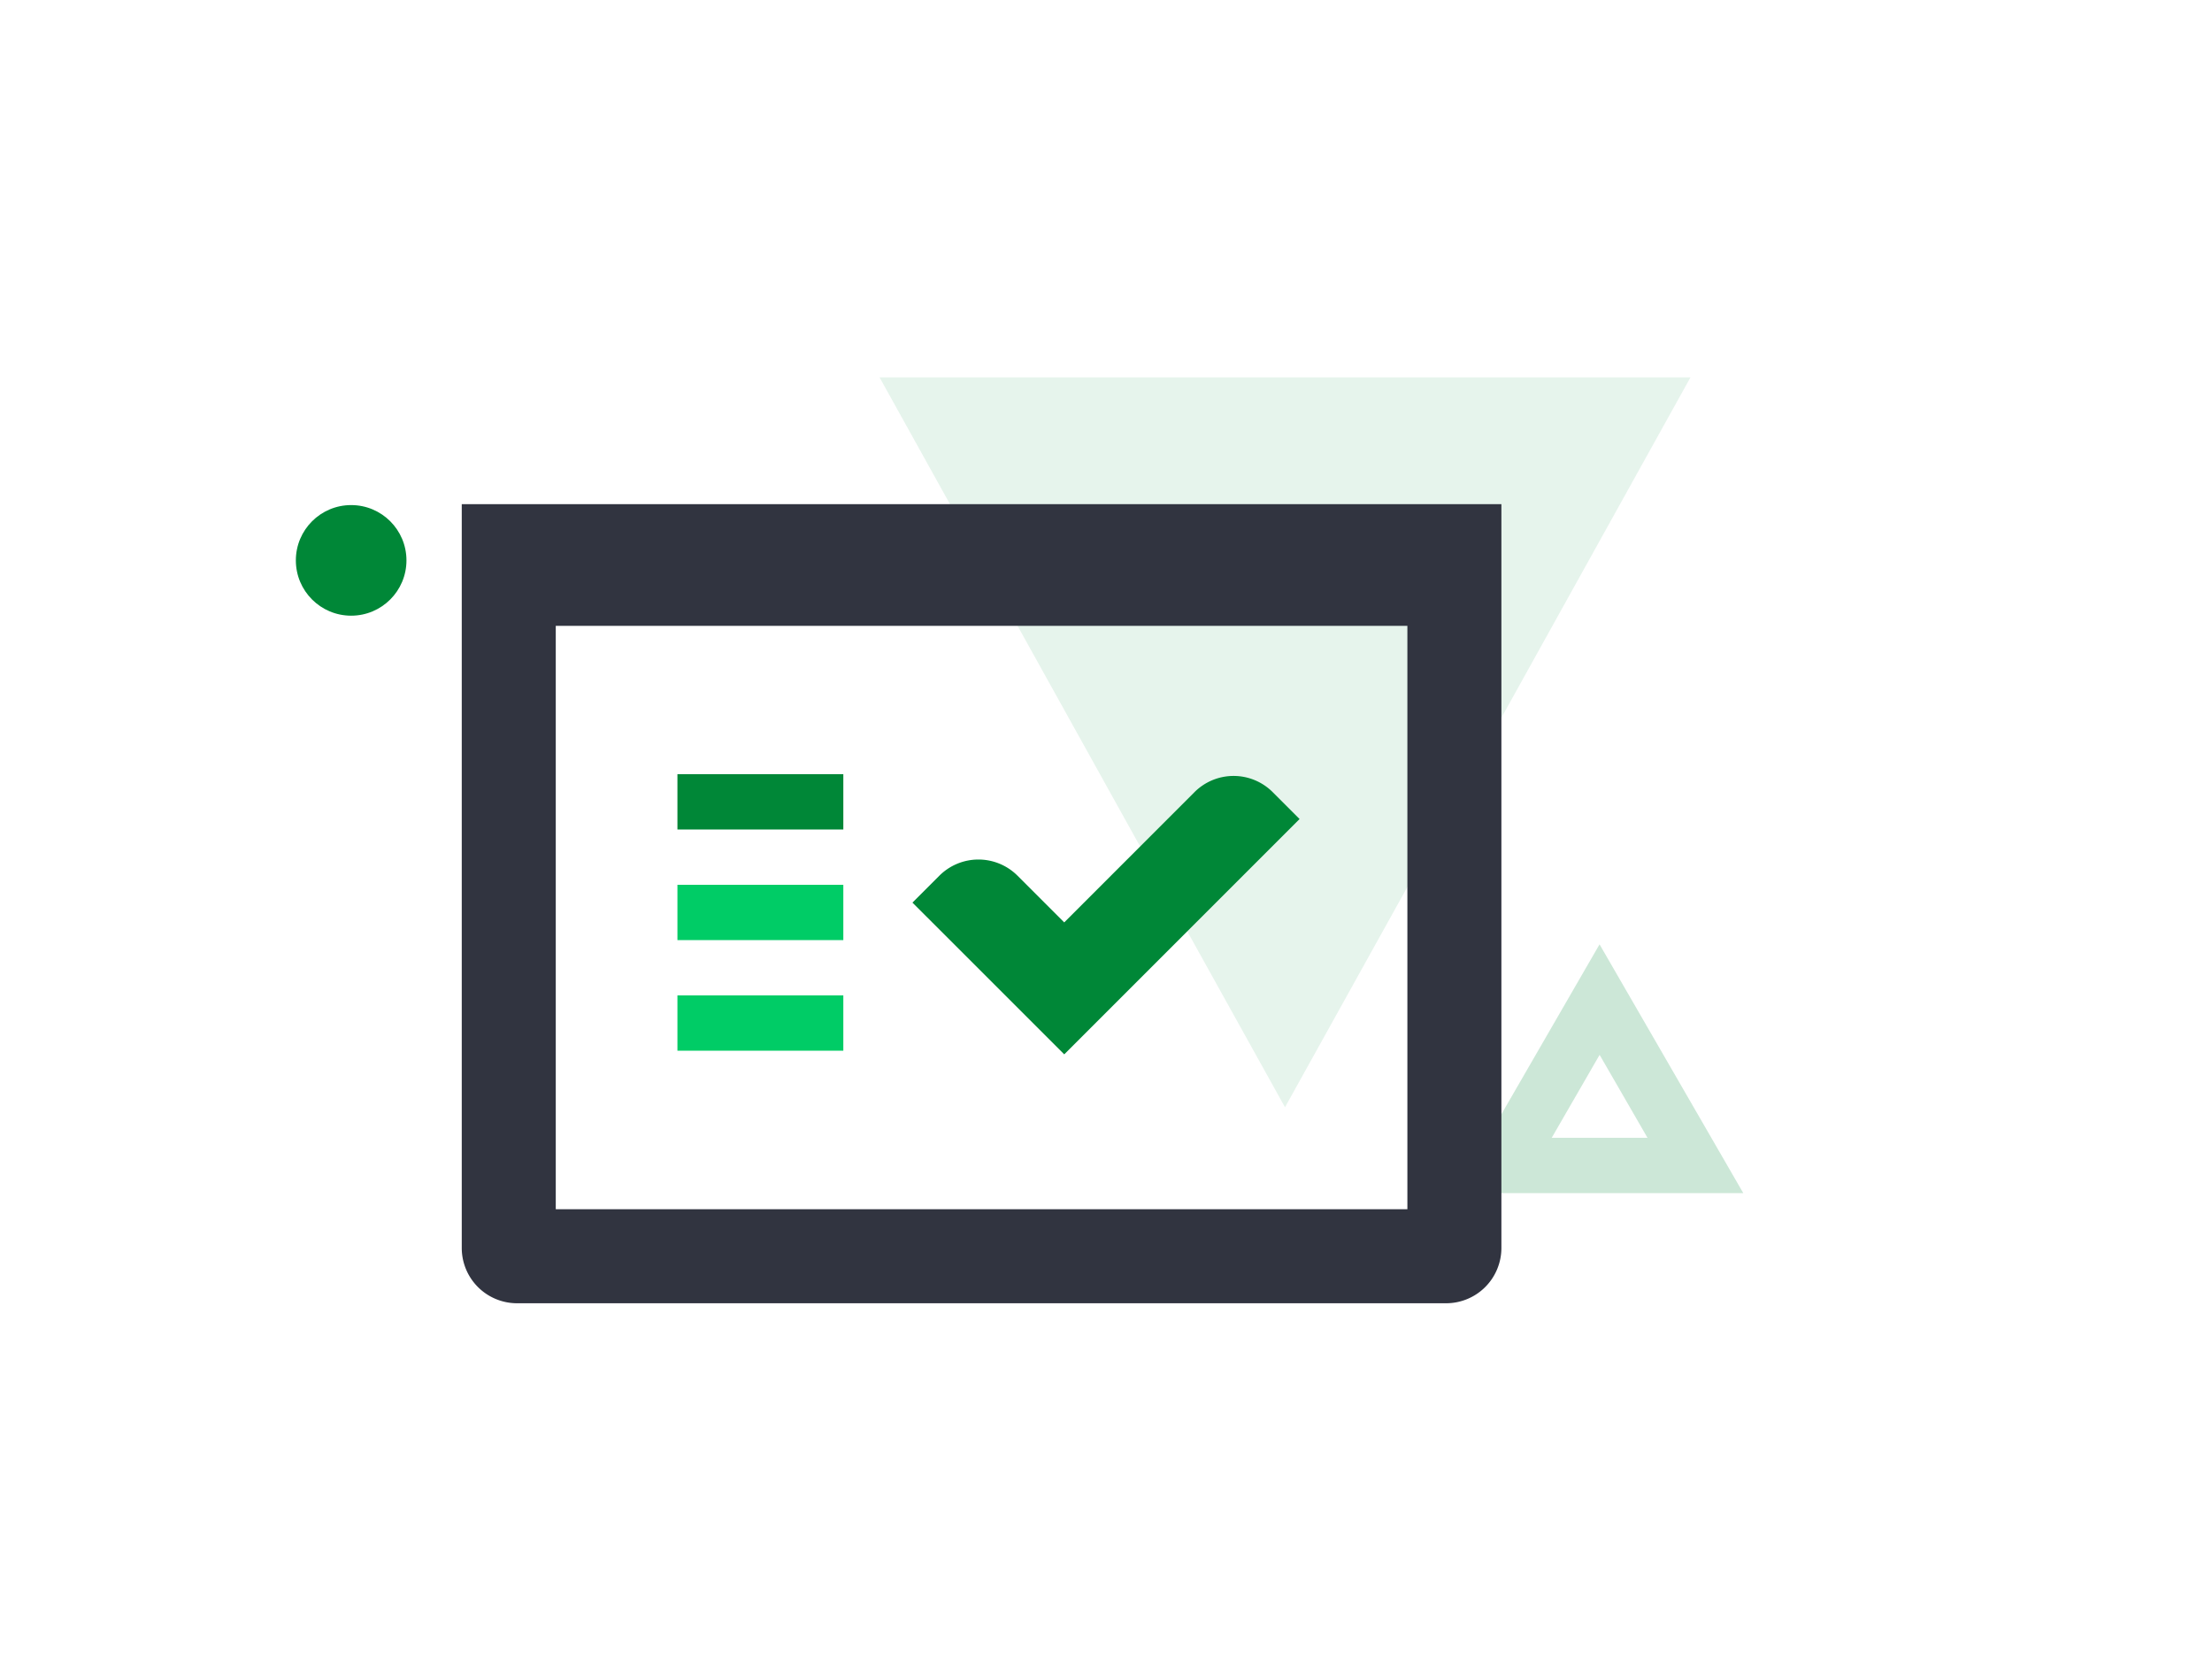 <?xml version="1.0" encoding="UTF-8"?>
<svg preserveAspectRatio="xMidYMid slice" width="768px" height="576px" xmlns="http://www.w3.org/2000/svg" id="Layer_1" data-name="Layer 1" viewBox="0 0 800 600">
  <defs>
    <style>.cls-1{opacity:0.2;}.cls-2{fill:#008737;}.cls-3{fill:#008e43;opacity:0.1;}.cls-4{fill:#0c6;}.cls-5{fill:#313440;}</style>
  </defs>
  <g class="cls-1">
    <path class="cls-2" d="M578.52,381.5l17.32,30H561.2l17.32-30m0-40-52,90H630.48l-52-90Z"></path>
  </g>
  <polygon class="cls-3" points="464.74 400.46 318.11 136.5 611.37 136.5 464.74 400.46"></polygon>
  <rect class="cls-2" x="245" y="280" width="60" height="20"></rect>
  <rect class="cls-4" x="245" y="320" width="60" height="20"></rect>
  <rect class="cls-4" x="245" y="360" width="60" height="20"></rect>
  <path class="cls-5" d="M167,182.34v269a20,20,0,0,0,20,20H523a20,20,0,0,0,20-20v-269Zm34,44H509v211H201Z"></path>
  <circle class="cls-2" cx="127" cy="202.67" r="20"></circle>
  <path class="cls-2" d="M384.89,333.6,432,286.49a20,20,0,0,1,28.29,0l9.72,9.72-85.11,85.11L330,326.44l9.72-9.72a20,20,0,0,1,28.29,0Z"></path>
</svg>
